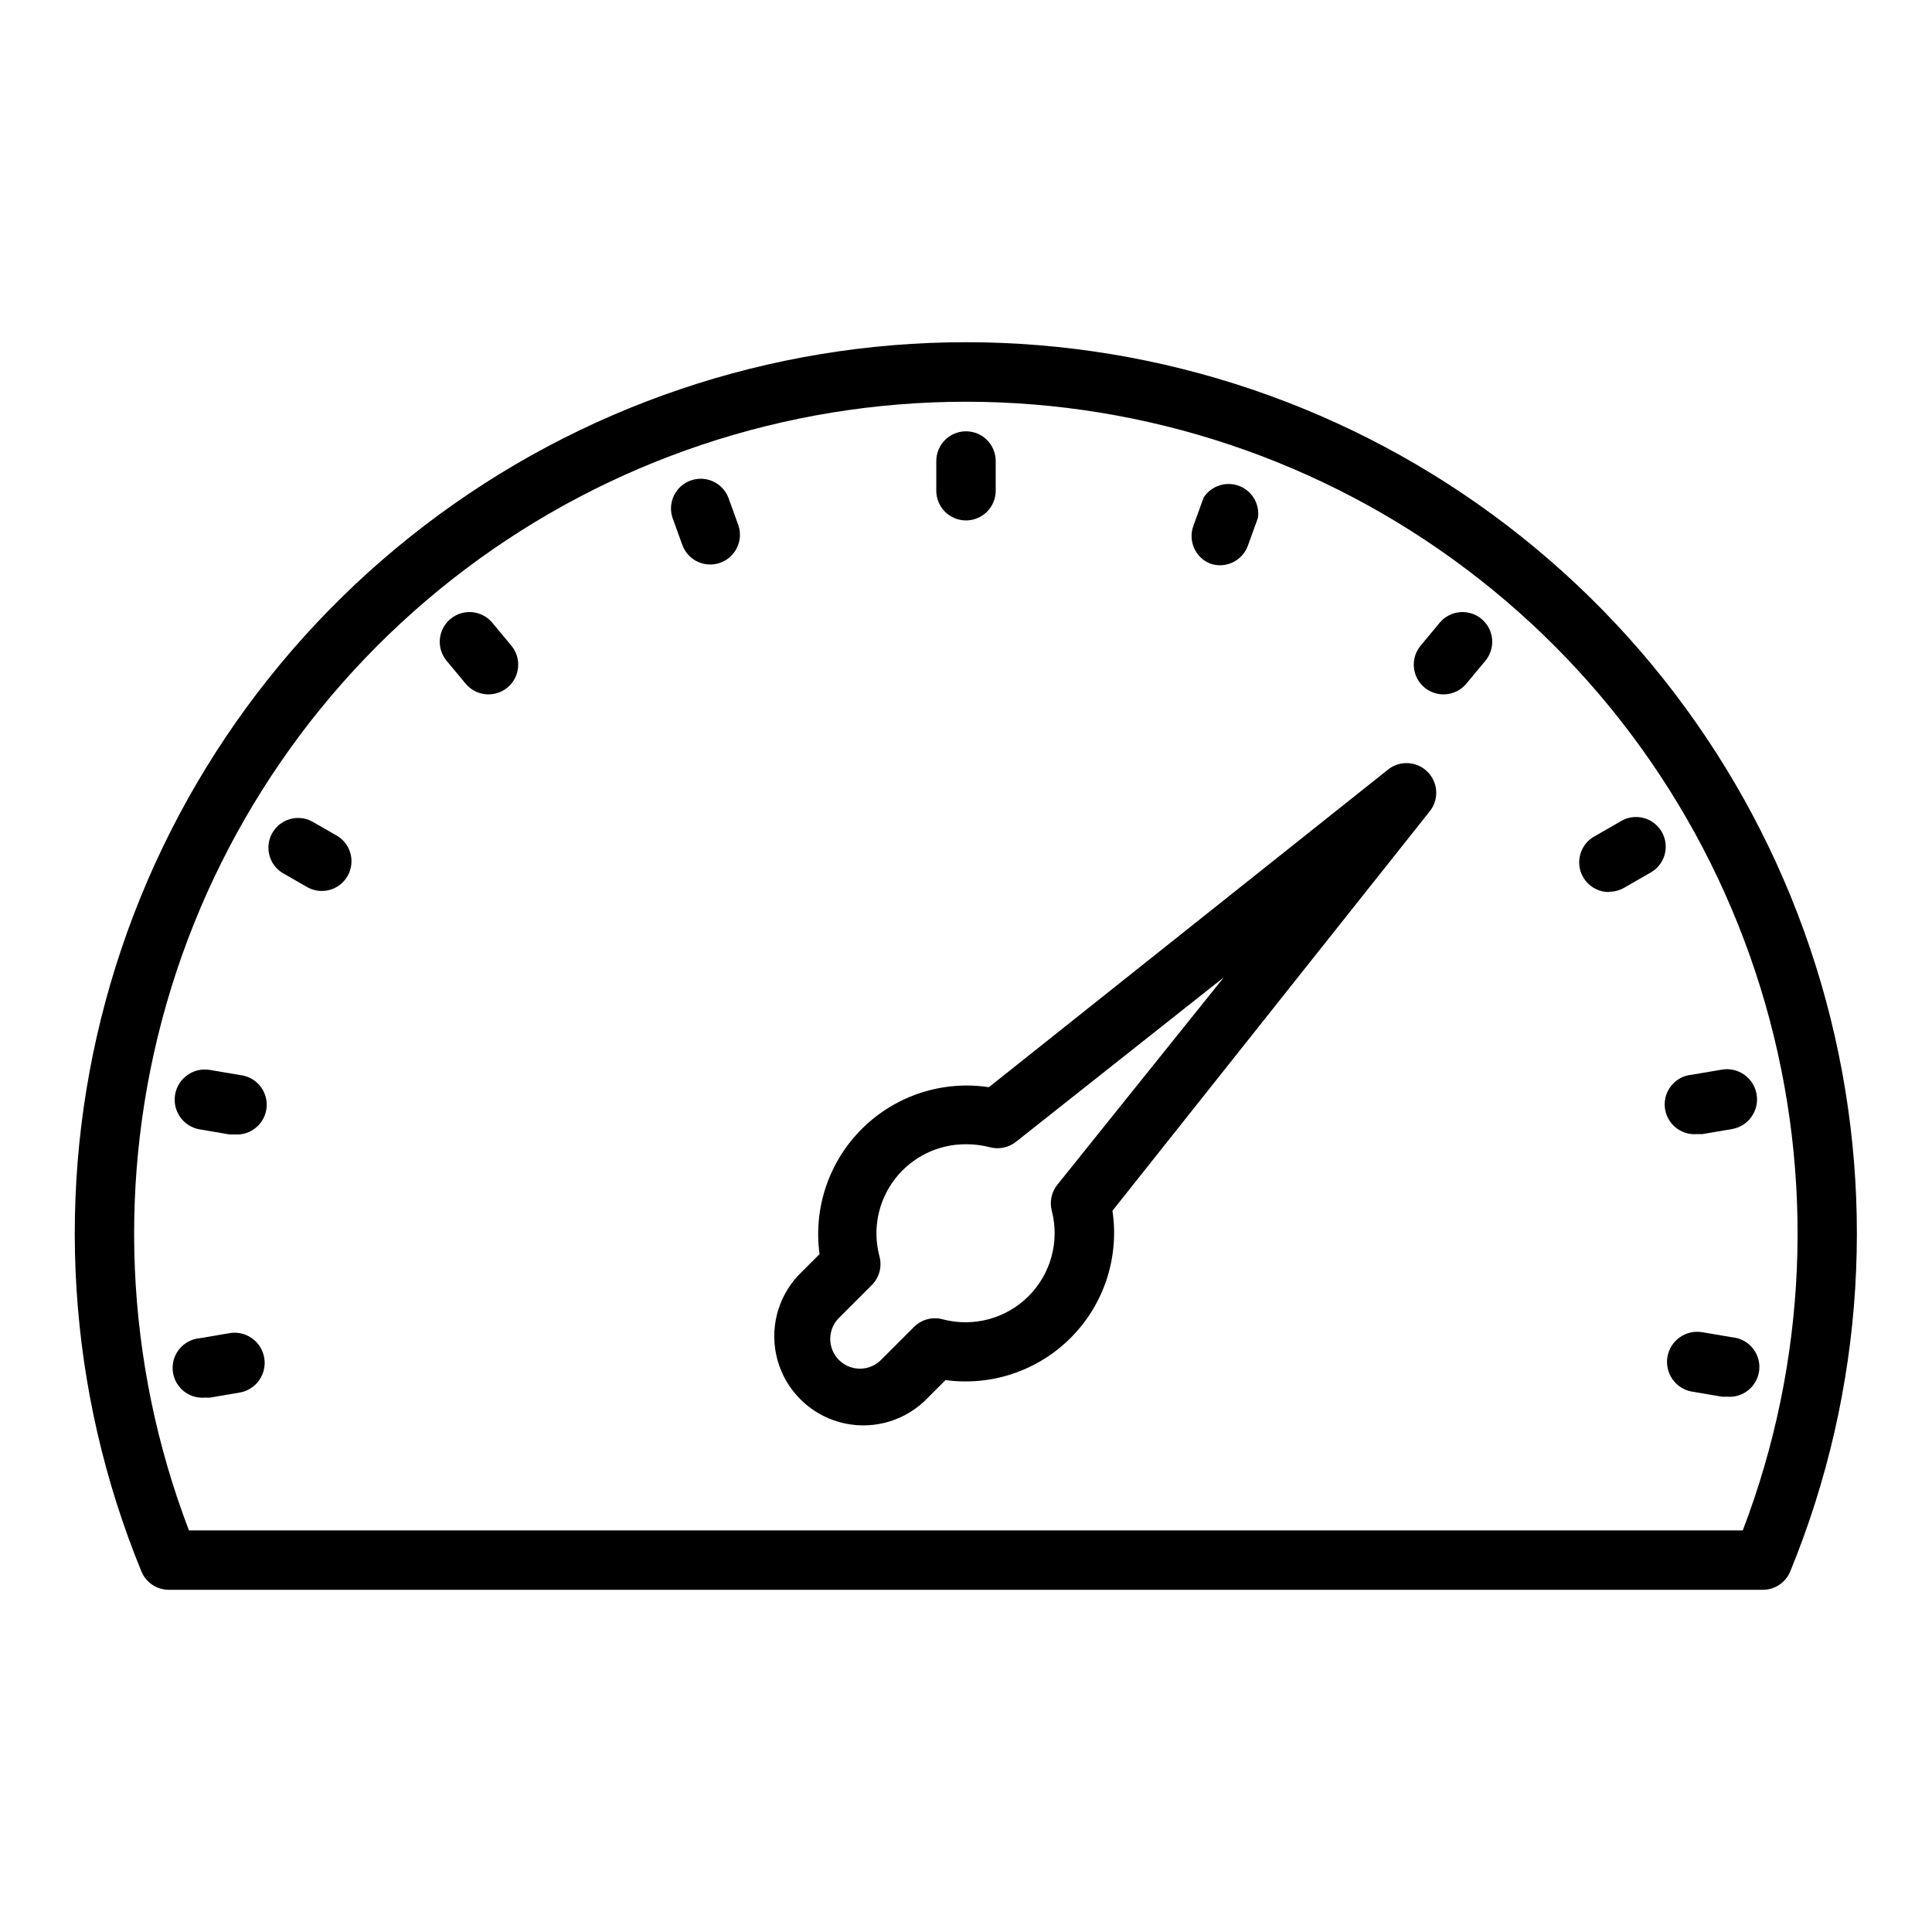 <?xml version="1.0" encoding="UTF-8"?>
<!-- Uploaded to: ICON Repo, www.svgrepo.com, Generator: ICON Repo Mixer Tools -->
<svg fill="#000000" width="800px" height="800px" version="1.1" viewBox="144 144 512 512" xmlns="http://www.w3.org/2000/svg">
 <g>
  <path d="m400 234.69c-51.895-0.004-102.34 17.082-143.55 48.621-41.211 31.535-70.883 75.77-84.438 125.86-13.551 50.09-10.23 103.25 9.457 151.26 1.207 2.941 4.062 4.867 7.242 4.883h422.49c3.18-0.016 6.035-1.941 7.242-4.883 19.684-48.004 23.008-101.15 9.461-151.24-13.543-50.082-43.203-94.312-84.398-125.85-41.191-31.543-91.625-48.641-143.51-48.652zm205.93 314.88h-411.86c-17.074-44.676-19.152-93.691-5.926-139.65 13.227-45.961 41.047-86.371 79.254-115.14 38.211-28.762 84.738-44.316 132.57-44.316 47.824 0 94.352 15.555 132.56 44.316 38.207 28.766 66.027 69.176 79.254 115.14 13.227 45.957 11.148 94.973-5.926 139.65z"/>
  <path d="m512.02 347.81-105.96 84.309c-12.258-1.852-24.676 2.184-33.504 10.891-8.832 8.707-13.043 21.062-11.367 33.348l-5.668 5.668h0.004c-5.617 6.031-7.688 14.547-5.461 22.48s8.426 14.133 16.355 16.359c7.934 2.227 16.453 0.156 22.48-5.461l5.668-5.668c12.285 1.676 24.645-2.535 33.348-11.363 8.707-8.832 12.742-21.246 10.895-33.508l84.23-106.04c2.352-3.133 2.039-7.519-0.73-10.289-2.773-2.769-7.156-3.082-10.293-0.73zm-87.852 110.21c-1.539 1.953-2.066 4.523-1.414 6.926 2.066 8.082-0.281 16.656-6.18 22.555-5.898 5.898-14.473 8.246-22.555 6.18-2.801-0.832-5.832-0.043-7.871 2.047l-8.66 8.66c-3.066 3.086-8.051 3.102-11.141 0.039-3.086-3.066-3.102-8.055-0.039-11.141l8.66-8.66c2.09-2.039 2.879-5.07 2.047-7.871-1.832-7.094-0.266-14.633 4.234-20.414 4.5-5.777 11.426-9.141 18.754-9.105 2.121-0.012 4.238 0.254 6.297 0.789 2.402 0.648 4.973 0.121 6.926-1.418l55.105-43.609z"/>
  <path d="m400 281.92c2.086 0 4.09-0.828 5.566-2.305 1.477-1.477 2.305-3.481 2.305-5.566v-7.871c0-4.348-3.523-7.875-7.871-7.875s-7.875 3.527-7.875 7.875v7.871c0 2.086 0.832 4.09 2.309 5.566 1.477 1.477 3.477 2.305 5.566 2.305z"/>
  <path d="m337.02 275.86c-1.562-3.965-5.996-5.965-10.004-4.516-4.004 1.449-6.133 5.824-4.797 9.871l2.676 7.398c1.562 3.965 5.996 5.965 10.004 4.516 4.004-1.449 6.133-5.824 4.797-9.867z"/>
  <path d="m274.44 309c-2.805-3.324-7.773-3.746-11.102-0.941-3.324 2.805-3.75 7.773-0.945 11.098l5.039 6.062c2.805 3.324 7.773 3.75 11.098 0.945 3.328-2.805 3.75-7.773 0.945-11.102z"/>
  <path d="m233.5 365.6-6.848-3.938c-3.738-1.953-8.352-0.613-10.465 3.039-2.109 3.652-0.969 8.316 2.594 10.582l6.848 3.938v-0.004c3.738 1.957 8.352 0.617 10.465-3.035 2.109-3.652 0.969-8.32-2.594-10.582z"/>
  <path d="m207.53 428.89-7.871-1.34c-4.348-0.762-8.488 2.148-9.25 6.496s2.144 8.488 6.492 9.246l7.871 1.34h1.34c4.348 0.371 8.172-2.856 8.543-7.203 0.367-4.348-2.856-8.172-7.203-8.539z"/>
  <path d="m204.85 497.3-7.871 1.34c-4.348 0.367-7.574 4.191-7.203 8.539 0.367 4.348 4.191 7.574 8.539 7.203h1.34l7.871-1.34c4.348-0.758 7.254-4.898 6.496-9.246-0.762-4.348-4.902-7.258-9.25-6.496z"/>
  <path d="m464.63 293.33c4.086 1.477 8.594-0.637 10.074-4.723l2.676-7.398c0.504-3.656-1.598-7.168-5.055-8.453-3.457-1.285-7.344 0.004-9.348 3.098l-2.676 7.398-0.004 0.004c-1.516 3.977 0.402 8.438 4.332 10.074z"/>
  <path d="m525.56 309-5.039 6.062c-2.805 3.328-2.383 8.297 0.945 11.102 3.324 2.805 8.293 2.379 11.098-0.945l5.039-6.062c2.805-3.324 2.383-8.293-0.945-11.098-3.324-2.805-8.293-2.383-11.098 0.941z"/>
  <path d="m570.43 380.32c1.379 0.008 2.734-0.344 3.934-1.023l6.848-3.938c1.902-0.996 3.316-2.723 3.914-4.781 0.598-2.062 0.328-4.277-0.746-6.133-1.074-1.859-2.859-3.195-4.941-3.707-2.086-0.512-4.285-0.148-6.098 1.004l-6.848 3.938v-0.004c-3.121 1.77-4.648 5.418-3.723 8.883s4.074 5.863 7.66 5.84z"/>
  <path d="m593.81 444.55h1.34l7.871-1.34c4.348-0.758 7.254-4.902 6.492-9.25s-4.902-7.254-9.25-6.492l-7.871 1.34v-0.004c-4.348 0.371-7.574 4.195-7.203 8.543 0.371 4.348 4.195 7.57 8.543 7.203z"/>
  <path d="m592.47 512.8 7.871 1.34h1.34c4.348 0.367 8.172-2.856 8.543-7.203 0.367-4.348-2.856-8.172-7.203-8.543l-7.871-1.34-0.004 0.004c-4.348-0.762-8.488 2.144-9.25 6.492-0.758 4.348 2.148 8.488 6.496 9.25z"/>
 </g>
</svg>